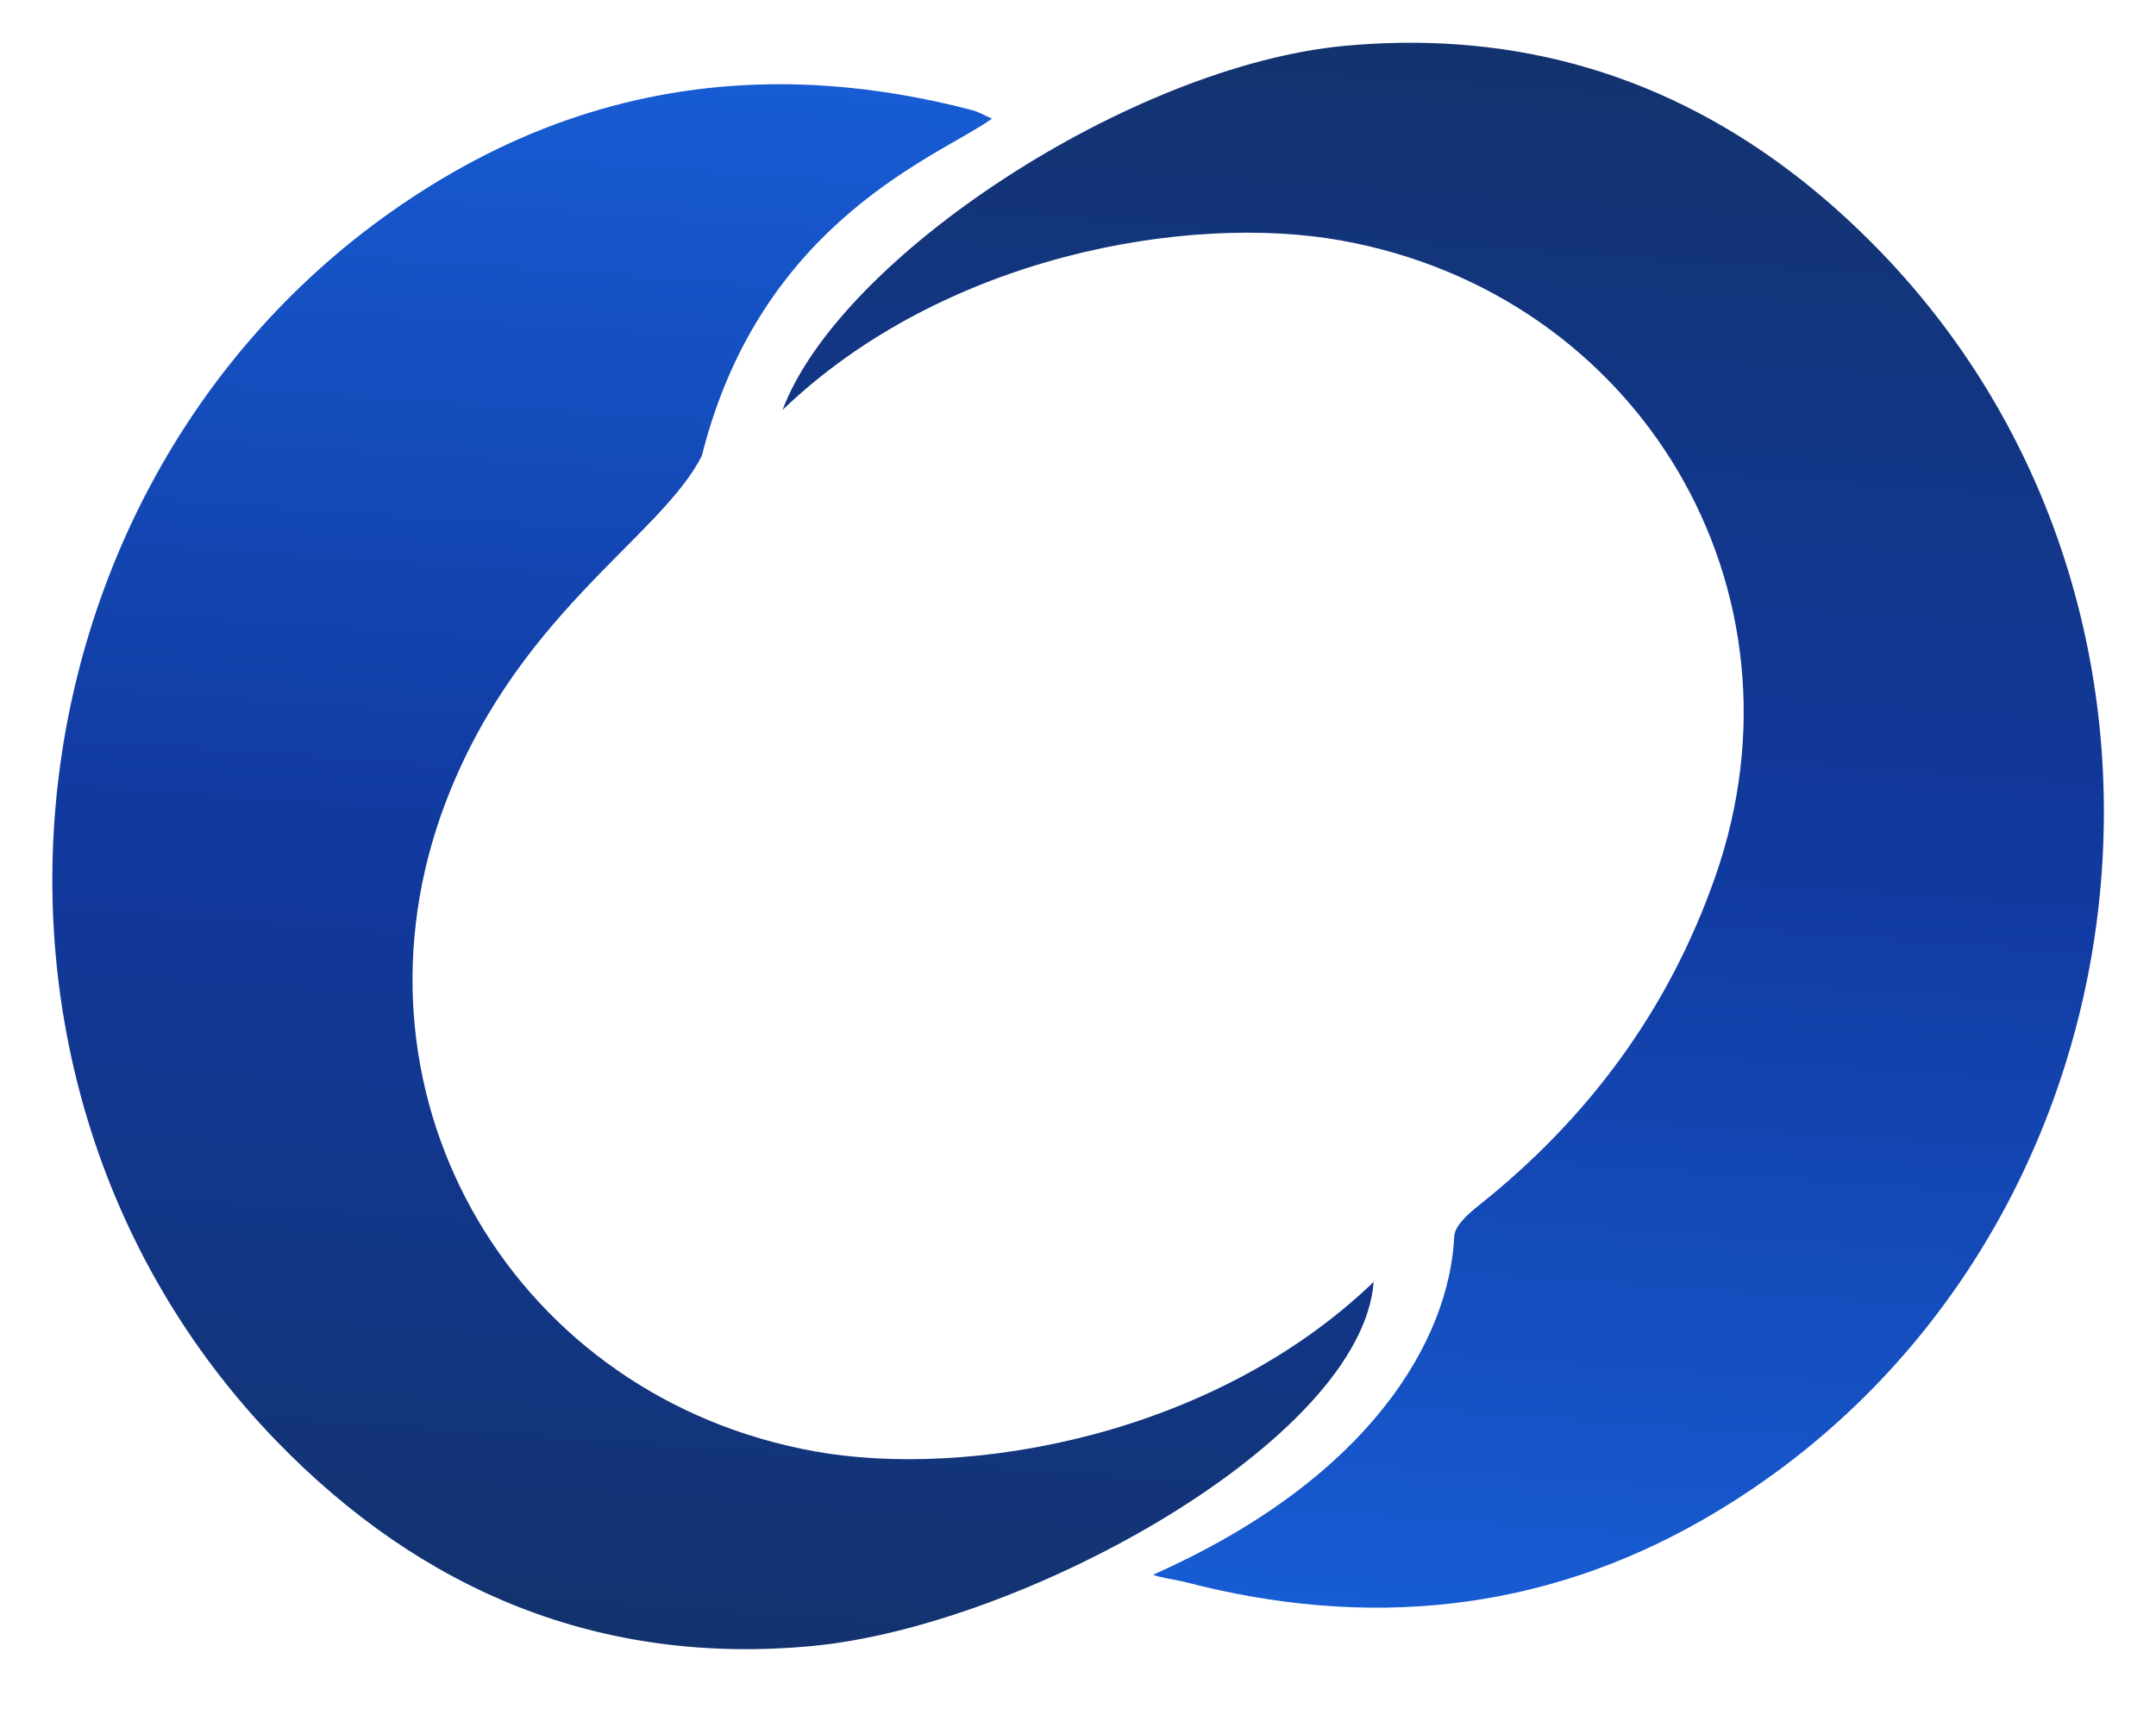 <svg width="44" height="35" viewBox="0 0 44 35" fill="none" xmlns="http://www.w3.org/2000/svg">
<path d="M27.439 0.936C23.102 1.34 17.148 5.235 15.97 8.368C19.264 5.205 24.256 4.352 27.365 4.908C33.462 6 37.055 12.032 35.008 17.887C34.057 20.61 32.422 22.82 30.177 24.607C29.969 24.773 29.689 25.017 29.679 25.236C29.578 27.34 27.977 30.168 23.532 32.143C23.669 32.203 24.027 32.251 24.169 32.288C27.872 33.258 31.446 32.924 34.773 31.009C43.938 25.734 45.739 12.75 38.373 5.132C35.936 2.613 33.054 1.137 29.724 0.905C28.985 0.853 28.223 0.863 27.439 0.936Z" fill="url(#paint0_linear_1495_8198)"/>
<path d="M9.231 3.526C0.067 8.801 -1.734 21.785 5.631 29.403C8.609 32.482 12.253 34.002 16.565 33.599C20.902 33.195 27.787 29.391 28.034 26.167C24.74 29.33 19.748 30.183 16.639 29.627C10.542 28.535 6.949 22.503 8.996 16.648C10.433 12.58 13.477 10.993 14.325 9.299C15.532 4.472 19.217 3.17 20.244 2.422C20.107 2.363 19.977 2.284 19.835 2.247C18.846 1.988 17.865 1.822 16.896 1.754C14.24 1.568 11.669 2.123 9.231 3.526Z" fill="url(#paint1_linear_1495_8198)"/>
<defs>
<linearGradient id="paint0_linear_1495_8198" x1="30.276" y1="0.96" x2="28.045" y2="32.863" gradientUnits="userSpaceOnUse">
<stop stop-color="#13336E"/>
<stop offset="0.5" stop-color="#11399F"/>
<stop offset="1" stop-color="#175CD3"/>
</linearGradient>
<linearGradient id="paint1_linear_1495_8198" x1="13.724" y1="33.592" x2="15.955" y2="1.688" gradientUnits="userSpaceOnUse">
<stop stop-color="#13336E"/>
<stop offset="0.5" stop-color="#11399F"/>
<stop offset="1" stop-color="#175CD3"/>
</linearGradient>
</defs>
</svg>
